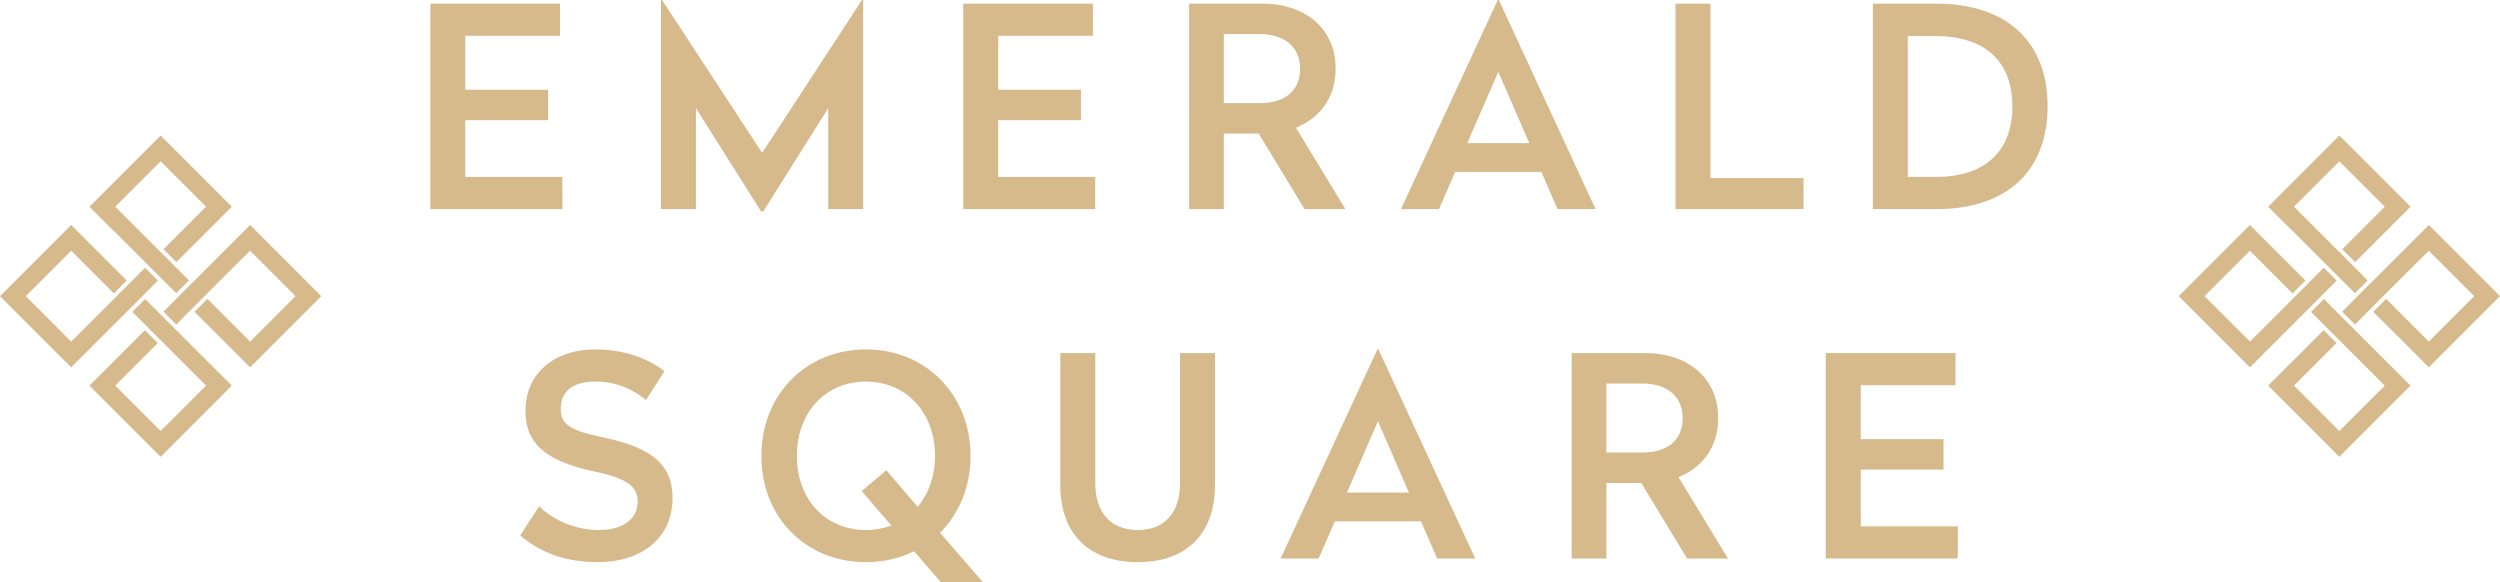 <?xml version="1.0" encoding="utf-8"?>
<!-- Generator: Adobe Illustrator 16.0.0, SVG Export Plug-In . SVG Version: 6.00 Build 0)  -->
<!DOCTYPE svg PUBLIC "-//W3C//DTD SVG 1.1//EN" "http://www.w3.org/Graphics/SVG/1.1/DTD/svg11.dtd">
<svg version="1.1" id="Layer_1" xmlns="http://www.w3.org/2000/svg" xmlns:xlink="http://www.w3.org/1999/xlink" x="0px" y="0px"
	 width="206.929px" height="48.175px" viewBox="0 0 206.929 48.175" enable-background="new 0 0 206.929 48.175"
	 xml:space="preserve">
<polygon fill="#D6BA8C" points="46.357,2.963 38.515,2.963 38.515,7.428 45.365,7.428 45.365,9.947 38.515,9.947 38.515,14.646 
	46.545,14.646 46.545,17.307 35.621,17.307 35.621,0.302 46.357,0.302 "/>
<polygon fill="#D6BA8C" points="71.347,0 63.084,12.654 54.8,0 54.709,0 54.709,17.307 57.604,17.307 57.604,8.955 62.994,17.495 
	63.182,17.495 68.55,8.955 68.55,17.307 71.442,17.307 71.442,0 "/>
<polygon fill="#D6BA8C" points="90.464,2.963 82.622,2.963 82.622,7.428 89.471,7.428 89.471,9.947 82.622,9.947 82.622,14.646 
	90.652,14.646 90.652,17.307 79.728,17.307 79.728,0.302 90.464,0.302 "/>
<g>
	<defs>
		<rect id="SVGID_1_" y="0" width="206.929" height="48.175"/>
	</defs>
	<clipPath id="SVGID_2_">
		<use xlink:href="#SVGID_1_"  overflow="visible"/>
	</clipPath>
	<path clip-path="url(#SVGID_2_)" fill="#D6BA8C" d="M101.296,2.821v5.714h2.983c2.016,0,3.332-0.971,3.332-2.843
		c0-1.85-1.345-2.871-3.332-2.871H101.296z M110.551,5.692c0,2.429-1.344,4.096-3.285,4.88l4.097,6.736h-3.382l-3.795-6.249h-2.89
		v6.249h-2.871V0.301h6.111C107.866,0.301,110.551,2.219,110.551,5.692"/>
	<path clip-path="url(#SVGID_2_)" fill="#D6BA8C" d="M121.446,11.849h5.136l-2.565-5.902L121.446,11.849z M132.068,17.307h-3.149
		l-1.339-3.076h-7.128l-1.345,3.076h-3.144L123.971,0h0.091L132.068,17.307z"/>
	<polygon clip-path="url(#SVGID_2_)" fill="#D6BA8C" points="141.578,14.737 149.284,14.737 149.284,17.307 138.684,17.307 
		138.684,0.302 141.578,0.302 	"/>
	<path clip-path="url(#SVGID_2_)" fill="#D6BA8C" d="M157.914,2.986v11.66h2.293c4.142,0,6.361-2.151,6.361-5.856
		c0-3.677-2.241-5.804-6.361-5.804H157.914z M169.484,8.79c0,5.367-3.376,8.517-9.21,8.517h-5.253V0.302h5.253
		C166.057,0.302,169.484,3.423,169.484,8.79"/>
	<path clip-path="url(#SVGID_2_)" fill="#D6BA8C" d="M54.996,30.727l-1.526,2.384c-1.068-0.88-2.43-1.528-4.234-1.528
		c-1.691,0-2.825,0.716-2.825,2.266c0,1.276,0.812,1.805,3.54,2.359c4.256,0.902,5.715,2.407,5.715,5.022
		c0,3.173-2.384,5.3-6.225,5.3c-2.566,0-4.766-0.788-6.383-2.218l1.571-2.412c1.18,1.202,3.098,1.97,4.909,1.97
		c1.963,0,3.24-0.835,3.24-2.385c0-1.247-0.953-1.923-3.661-2.473c-4.256-0.925-5.622-2.503-5.622-5.023
		c0-3.007,2.291-5.066,5.764-5.066C51.62,28.922,53.605,29.637,54.996,30.727"/>
	<path clip-path="url(#SVGID_2_)" fill="#D6BA8C" d="M65.959,37.735c0,3.586,2.36,6.135,5.719,6.135c0.759,0,1.458-0.137,2.106-0.37
		l-2.458-2.849l2.036-1.735l2.594,3.035c0.902-1.066,1.436-2.526,1.436-4.216c0-3.586-2.383-6.151-5.714-6.151
		C68.319,31.583,65.959,34.149,65.959,37.735 M80.332,37.735c0,2.57-0.947,4.79-2.525,6.366l3.541,4.073h-3.491l-2.2-2.546
		c-1.18,0.578-2.52,0.902-3.978,0.902c-4.977,0-8.659-3.701-8.659-8.796c0-5.066,3.682-8.813,8.659-8.813
		C76.626,28.921,80.332,32.668,80.332,37.735"/>
	<path clip-path="url(#SVGID_2_)" fill="#D6BA8C" d="M100.566,40.192c0,3.819-2.203,6.338-6.39,6.338
		c-4.21,0-6.411-2.519-6.411-6.338V29.224h2.894v10.78c0,2.316,1.179,3.864,3.517,3.864c2.315,0,3.495-1.548,3.495-3.864v-10.78
		h2.895V40.192z"/>
	<path clip-path="url(#SVGID_2_)" fill="#D6BA8C" d="M111.484,40.772h5.136l-2.565-5.903L111.484,40.772z M122.106,46.23h-3.149
		l-1.339-3.076h-7.128l-1.345,3.076h-3.144l8.007-17.308h0.091L122.106,46.23z"/>
	<path clip-path="url(#SVGID_2_)" fill="#D6BA8C" d="M132.961,31.744v5.713h2.983c2.016,0,3.332-0.971,3.332-2.843
		c0-1.85-1.338-2.87-3.332-2.87H132.961z M142.216,34.614c0,2.43-1.345,4.097-3.285,4.881l4.097,6.735h-3.382l-3.796-6.249h-2.889
		v6.249h-2.871V29.223h6.111C139.531,29.223,142.216,31.141,142.216,34.614"/>
	<polygon clip-path="url(#SVGID_2_)" fill="#D6BA8C" points="161.86,31.884 154.019,31.884 154.019,36.35 160.868,36.35 
		160.868,38.869 154.019,38.869 154.019,43.568 162.048,43.568 162.048,46.229 151.124,46.229 151.124,29.224 161.86,29.224 	"/>
	<polygon clip-path="url(#SVGID_2_)" fill="#D6BA8C" points="197.985,30.386 194.696,27.098 194.162,26.564 193.629,26.031 
		192.778,25.18 192.782,25.176 192.354,24.749 191.821,25.282 191.289,25.816 192.565,27.094 193.101,27.627 193.632,28.162 
		193.632,28.16 197.392,31.918 193.632,35.677 189.875,31.918 193.399,28.394 192.866,27.862 192.333,27.327 187.741,31.918 
		193.632,37.81 199.524,31.918 197.989,30.383 	"/>
	<polygon clip-path="url(#SVGID_2_)" fill="#D6BA8C" points="201.038,18.623 196.214,23.447 196.21,23.445 195.675,23.978 
		195.142,24.51 195.146,24.514 193.863,25.797 194.396,26.331 194.929,26.865 195.331,26.463 195.323,26.456 196.206,25.575 
		196.739,25.041 197.271,24.507 200.531,21.249 200.539,21.257 201.038,20.756 204.796,24.514 201.038,28.273 197.506,24.741 
		196.973,25.274 196.438,25.808 201.038,30.406 206.929,24.514 	"/>
	<polygon clip-path="url(#SVGID_2_)" fill="#D6BA8C" points="189.723,19.074 192.575,21.927 193.107,22.459 193.643,22.994 
		194.917,24.269 195.442,23.744 195.976,23.21 194.7,21.936 194.706,21.93 194.171,21.397 193.639,20.863 193.633,20.868 
		189.875,17.11 193.633,13.352 197.392,17.11 193.873,20.631 194.405,21.163 194.938,21.697 199.524,17.11 193.633,11.219 
		187.741,17.11 189.713,19.083 	"/>
	<polygon clip-path="url(#SVGID_2_)" fill="#D6BA8C" points="191.055,25.582 191.587,25.049 192.121,24.514 192.119,24.514 
		193.408,23.227 192.876,22.692 192.341,22.161 191.73,22.769 191.736,22.774 191.059,23.453 190.523,23.985 189.991,24.518 
		186.527,27.982 186.523,27.977 186.229,28.273 182.471,24.514 186.229,20.756 189.759,24.286 190.291,23.751 190.824,23.218 
		186.229,18.624 180.337,24.514 186.229,30.406 	"/>
	<polygon clip-path="url(#SVGID_2_)" fill="#D6BA8C" points="17.648,30.386 14.359,27.098 13.825,26.564 13.292,26.031 
		12.441,25.18 12.445,25.176 12.017,24.749 11.484,25.282 10.952,25.816 12.229,27.094 12.763,27.627 13.296,28.162 13.296,28.16 
		17.054,31.918 13.296,35.677 9.538,31.918 13.062,28.394 12.529,27.862 11.996,27.327 7.404,31.918 13.296,37.81 19.188,31.918 
		17.652,30.383 	"/>
	<polygon clip-path="url(#SVGID_2_)" fill="#D6BA8C" points="20.701,18.623 15.876,23.447 15.873,23.445 15.337,23.978 
		14.805,24.51 14.809,24.514 13.526,25.797 14.059,26.331 14.592,26.865 14.994,26.463 14.986,26.456 15.869,25.575 16.401,25.041 
		16.935,24.507 20.195,21.249 20.202,21.257 20.701,20.756 24.458,24.514 20.701,28.273 17.168,24.741 16.636,25.274 16.101,25.808 
		20.701,30.406 26.592,24.514 	"/>
	<polygon clip-path="url(#SVGID_2_)" fill="#D6BA8C" points="9.385,19.074 12.238,21.927 12.77,22.459 13.305,22.994 14.58,24.269 
		15.105,23.744 15.638,23.21 14.363,21.936 14.369,21.93 13.834,21.397 13.301,20.863 13.296,20.868 9.537,17.11 13.296,13.352 
		17.054,17.11 13.535,20.631 14.068,21.163 14.601,21.697 19.187,17.11 13.296,11.219 7.404,17.11 9.375,19.083 	"/>
	<polygon clip-path="url(#SVGID_2_)" fill="#D6BA8C" points="10.717,25.582 11.25,25.049 11.785,24.514 11.783,24.514 
		13.071,23.227 12.538,22.692 12.004,22.161 11.393,22.769 11.398,22.774 10.721,23.453 10.186,23.985 9.654,24.518 6.19,27.982 
		6.186,27.977 5.891,28.273 2.133,24.514 5.891,20.756 9.421,24.286 9.954,23.751 10.487,23.218 5.891,18.624 0,24.514 
		5.891,30.406 	"/>
</g>
</svg>

